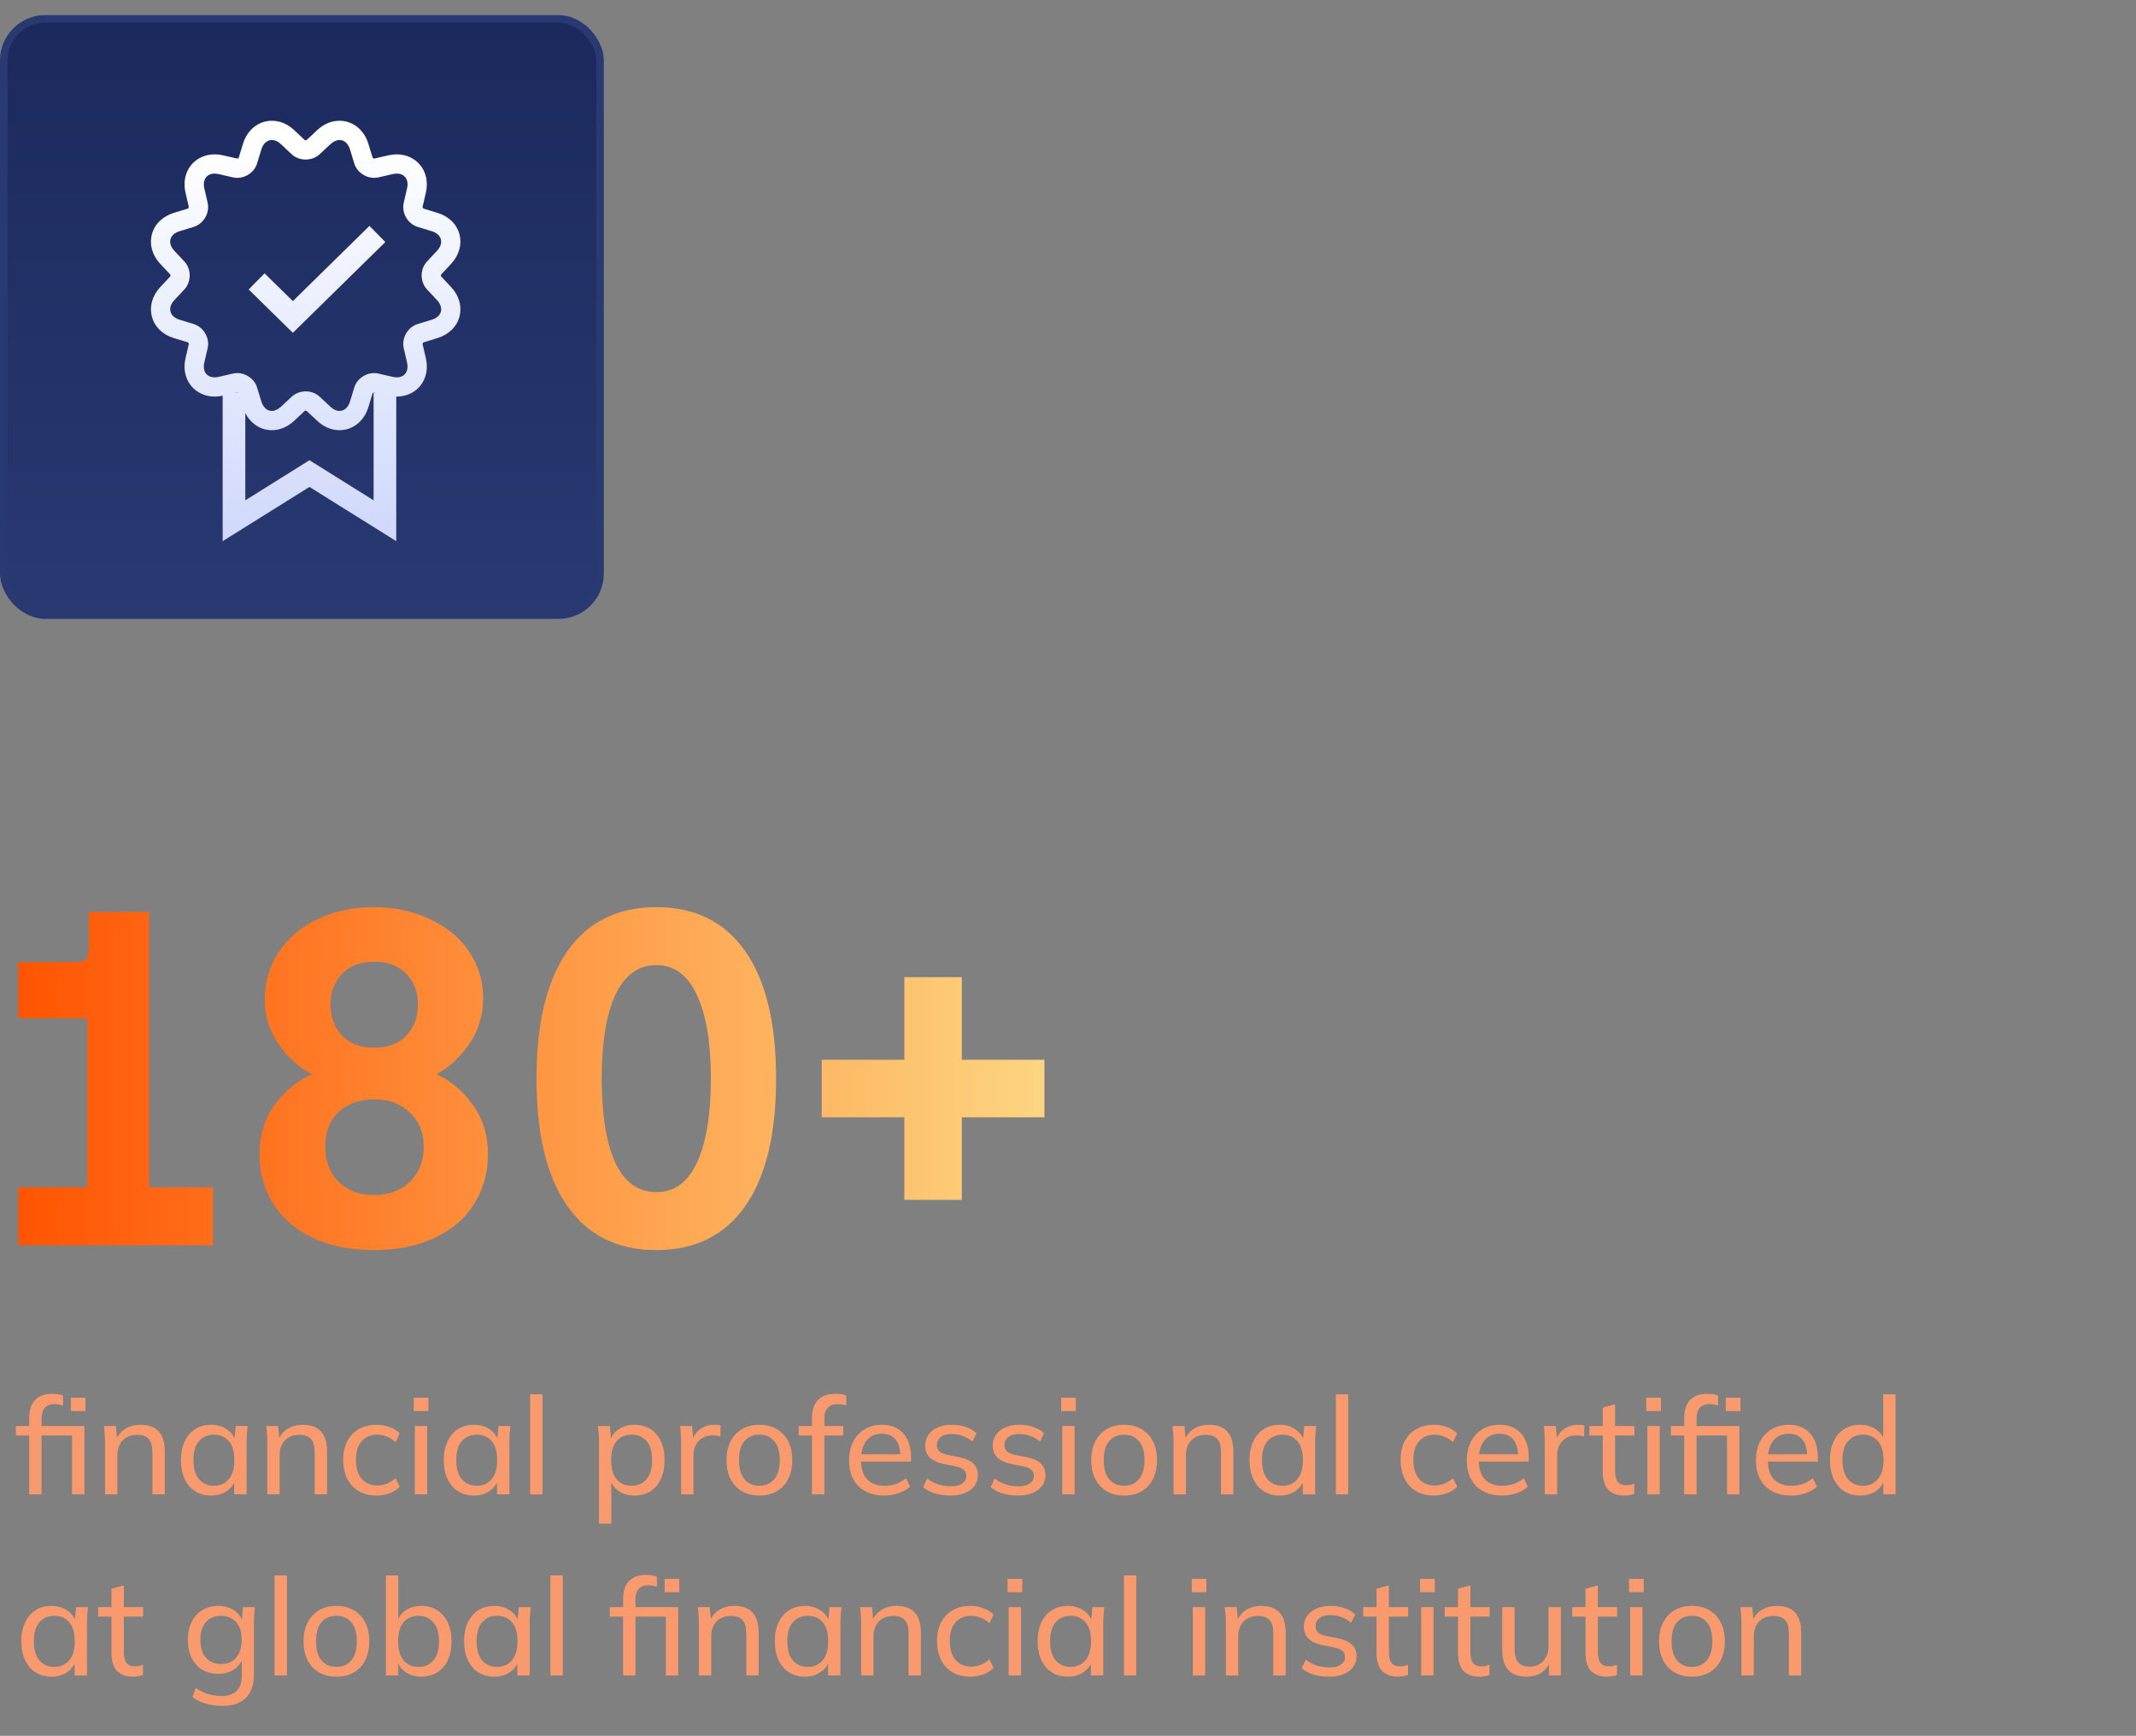 <svg width="283" height="230" viewBox="0 0 283 230" fill="none" xmlns="http://www.w3.org/2000/svg">
<rect x="0" y="0" width="283" height="230" fill="#808080" stroke="none"/>
<g clip-path="url(#clip0_9386_95619)">
<path d="M28.208 157.32V165H2.416V157.32H11.568V134.92H2.416V127.496H10.096C11.205 127.496 11.76 127.005 11.76 126.024V120.84H19.76V157.32H28.208ZM49.548 165.64C46.476 165.64 43.788 165.107 41.484 164.04C39.223 162.973 37.473 161.48 36.236 159.56C34.999 157.597 34.38 155.379 34.38 152.904C34.38 150.344 35.084 148.125 36.492 146.248C37.943 144.371 39.564 143.069 41.356 142.344C39.735 141.533 38.284 140.253 37.004 138.504C35.724 136.712 35.084 134.664 35.084 132.36C35.084 130.056 35.703 127.987 36.94 126.152C38.177 124.275 39.884 122.824 42.06 121.8C44.236 120.733 46.732 120.2 49.548 120.2C52.321 120.2 54.796 120.733 56.972 121.8C59.191 122.824 60.919 124.253 62.156 126.088C63.393 127.923 64.012 129.992 64.012 132.296C64.012 134.6 63.372 136.648 62.092 138.44C60.812 140.232 59.383 141.533 57.804 142.344C59.553 143.069 61.132 144.371 62.54 146.248C63.948 148.125 64.652 150.344 64.652 152.904C64.652 155.379 64.033 157.597 62.796 159.56C61.601 161.48 59.852 162.973 57.548 164.04C55.287 165.107 52.62 165.64 49.548 165.64ZM49.548 138.824C51.383 138.824 52.812 138.291 53.836 137.224C54.86 136.157 55.372 134.771 55.372 133.064C55.372 131.443 54.86 130.099 53.836 129.032C52.812 127.965 51.383 127.432 49.548 127.432C47.756 127.432 46.348 127.965 45.324 129.032C44.3 130.099 43.788 131.443 43.788 133.064C43.788 134.771 44.3 136.157 45.324 137.224C46.348 138.291 47.756 138.824 49.548 138.824ZM49.548 158.344C51.468 158.344 53.047 157.768 54.284 156.616C55.521 155.421 56.14 153.864 56.14 151.944C56.14 150.067 55.521 148.552 54.284 147.4C53.089 146.248 51.511 145.672 49.548 145.672C47.585 145.672 46.007 146.248 44.812 147.4C43.66 148.509 43.084 150.024 43.084 151.944C43.084 153.864 43.681 155.421 44.876 156.616C46.071 157.768 47.628 158.344 49.548 158.344ZM86.954 165.64C81.835 165.64 77.909 163.699 75.178 159.816C72.448 155.933 71.082 150.301 71.082 142.92C71.082 135.539 72.448 129.907 75.178 126.024C77.909 122.141 81.835 120.2 86.954 120.2C92.075 120.2 96 122.141 98.731 126.024C101.461 129.907 102.826 135.539 102.826 142.92C102.826 150.301 101.461 155.933 98.731 159.816C96 163.699 92.075 165.64 86.954 165.64ZM86.954 157.96C89.344 157.96 91.136 156.659 92.331 154.056C93.568 151.411 94.186 147.699 94.186 142.92C94.186 138.141 93.568 134.451 92.331 131.848C91.136 129.203 89.344 127.88 86.954 127.88C84.565 127.88 82.752 129.203 81.514 131.848C80.32 134.451 79.722 138.141 79.722 142.92C79.722 147.699 80.32 151.411 81.514 154.056C82.752 156.659 84.565 157.96 86.954 157.96ZM119.815 148.04H108.871V140.424H119.815V129.48H127.431V140.424H138.375V148.04H127.431V158.984H119.815V148.04Z" fill="url(#paint0_linear_9386_95619)"/>
<rect x="0.5" y="2.5" width="79" height="79" rx="5.5" fill="url(#paint1_linear_9386_95619)" stroke="#293972"/>
<path d="M44.98 18.551C45.593 18.551 46.116 18.985 46.372 19.802L46.933 21.639C47.278 22.787 48.401 23.565 49.563 23.565C49.754 23.565 49.958 23.539 50.15 23.501L52.026 23.067C52.218 23.016 52.396 23.003 52.575 23.003C53.609 23.003 54.209 23.794 53.928 24.968L53.494 26.843C53.175 28.208 54.017 29.662 55.358 30.071L57.196 30.632C58.536 31.04 58.855 32.214 57.898 33.234L56.583 34.638C55.626 35.658 55.626 37.342 56.583 38.362L57.898 39.766C58.855 40.786 58.549 41.96 57.196 42.368L55.358 42.929C54.017 43.338 53.175 44.792 53.494 46.157L53.928 48.032C54.196 49.206 53.609 49.997 52.575 49.997C52.409 49.997 52.218 49.971 52.026 49.933L50.15 49.499C49.958 49.448 49.754 49.435 49.563 49.435C48.388 49.435 47.278 50.213 46.933 51.361L46.372 53.199C46.129 54.015 45.593 54.449 44.98 54.449C44.585 54.449 44.163 54.27 43.768 53.887L42.364 52.573C41.853 52.089 41.176 51.859 40.5 51.859C39.824 51.859 39.147 52.101 38.636 52.573L37.232 53.887C36.837 54.257 36.403 54.449 36.02 54.449C35.407 54.449 34.884 54.015 34.628 53.199L34.067 51.361C33.722 50.213 32.599 49.435 31.437 49.435C31.246 49.435 31.042 49.461 30.85 49.499L28.974 49.933C28.782 49.984 28.604 49.997 28.425 49.997C27.391 49.997 26.791 49.206 27.072 48.032L27.506 46.157C27.825 44.792 26.983 43.338 25.642 42.929L23.804 42.368C22.464 41.96 22.145 40.786 23.102 39.766L24.417 38.362C25.374 37.342 25.374 35.658 24.417 34.638L23.102 33.234C22.145 32.214 22.451 31.04 23.804 30.632L25.642 30.071C26.983 29.662 27.825 28.208 27.506 26.843L27.072 24.968C26.804 23.794 27.391 23.003 28.425 23.003C28.591 23.003 28.782 23.029 28.974 23.067L30.85 23.501C31.042 23.552 31.246 23.565 31.437 23.565C32.612 23.565 33.722 22.787 34.067 21.639L34.628 19.802C34.871 18.985 35.407 18.551 36.02 18.551C36.415 18.551 36.837 18.73 37.232 19.113L38.636 20.427C39.147 20.911 39.824 21.141 40.5 21.141C41.176 21.141 41.853 20.899 42.364 20.427L43.768 19.113C44.163 18.743 44.597 18.551 44.98 18.551ZM44.98 16C43.908 16 42.887 16.434 42.019 17.25L40.615 18.564C40.615 18.564 40.551 18.59 40.5 18.59C40.449 18.59 40.398 18.577 40.385 18.564L38.981 17.25C38.113 16.434 37.092 16 36.02 16C34.258 16 32.752 17.199 32.19 19.062L31.629 20.899C31.629 20.899 31.514 21.013 31.437 21.013L29.548 20.58C29.165 20.49 28.782 20.452 28.425 20.452C27.174 20.452 26.025 20.988 25.298 21.906C24.519 22.889 24.264 24.19 24.583 25.555L25.017 27.43C25.017 27.43 24.953 27.621 24.902 27.634L23.064 28.195C21.558 28.655 20.485 29.688 20.128 31.04C19.771 32.392 20.166 33.834 21.251 34.982L22.566 36.385C22.566 36.385 22.604 36.577 22.566 36.615L21.251 38.018C20.179 39.166 19.771 40.595 20.128 41.96C20.485 43.312 21.558 44.358 23.064 44.805L24.902 45.366C24.902 45.366 25.03 45.506 25.017 45.57L24.583 47.445C24.264 48.81 24.519 50.111 25.298 51.094C26.038 52.012 27.174 52.548 28.425 52.548C28.795 52.548 29.178 52.497 29.548 52.42L31.424 51.987C31.514 51.987 31.616 52.063 31.629 52.101L32.19 53.938C32.752 55.801 34.258 57 36.02 57C37.092 57 38.113 56.566 38.981 55.75L40.385 54.436C40.385 54.436 40.449 54.41 40.5 54.41C40.551 54.41 40.602 54.423 40.615 54.436L42.019 55.75C42.887 56.566 43.908 57 44.98 57C46.742 57 48.248 55.801 48.81 53.938L49.371 52.101C49.371 52.101 49.486 51.987 49.563 51.987L51.452 52.42C51.835 52.51 52.218 52.548 52.575 52.548C53.826 52.548 54.975 52.012 55.702 51.094C56.481 50.111 56.736 48.81 56.417 47.445L55.983 45.57C55.983 45.57 56.047 45.379 56.098 45.366L57.936 44.805C59.442 44.345 60.514 43.312 60.872 41.96C61.229 40.608 60.834 39.166 59.749 38.018L58.434 36.615C58.434 36.615 58.396 36.423 58.434 36.385L59.749 34.982C60.821 33.834 61.229 32.405 60.872 31.04C60.514 29.688 59.442 28.642 57.936 28.195L56.098 27.634C56.098 27.634 55.97 27.494 55.983 27.43L56.417 25.555C56.736 24.19 56.481 22.889 55.702 21.906C54.962 20.988 53.826 20.452 52.575 20.452C52.205 20.452 51.822 20.503 51.452 20.58L49.575 21.013C49.486 21.013 49.384 20.937 49.371 20.899L48.81 19.062C48.248 17.199 46.742 16 44.98 16Z" fill="url(#paint2_linear_9386_95619)"/>
<path fill-rule="evenodd" clip-rule="evenodd" d="M32.5 66.294V52H29.5V71.706L41 64.519L52.5 71.706V52H49.5V66.294L41 60.981L32.5 66.294Z" fill="url(#paint3_linear_9386_95619)"/>
<path fill-rule="evenodd" clip-rule="evenodd" d="M38.8 39.898L48.949 29.93L51.051 32.07L38.8 44.102L32.949 38.356L35.051 36.215L38.8 39.898Z" fill="url(#paint4_linear_9386_95619)"/>
<path d="M3.872 198V190.206H2.108V188.946H4.322L3.872 189.36V187.902C3.872 186.846 4.13 186.048 4.646 185.508C5.174 184.956 5.93 184.68 6.914 184.68C7.154 184.68 7.406 184.698 7.67 184.734C7.946 184.77 8.174 184.83 8.354 184.914V186.246C8.21 186.186 8.03 186.138 7.814 186.102C7.598 186.066 7.388 186.048 7.184 186.048C6.644 186.048 6.23 186.21 5.942 186.534C5.654 186.846 5.51 187.338 5.51 188.01V189.288L5.258 188.946H11.18V198H9.542V190.206H5.51V198H3.872ZM9.38 186.966V185.202H11.324V186.966H9.38ZM13.915 198V191.088C13.915 190.74 13.903 190.386 13.879 190.026C13.855 189.666 13.819 189.306 13.771 188.946H15.355L15.535 190.89H15.319C15.595 190.206 16.021 189.684 16.597 189.324C17.173 188.964 17.845 188.784 18.613 188.784C19.681 188.784 20.485 189.078 21.025 189.666C21.565 190.242 21.835 191.142 21.835 192.366V198H20.197V192.456C20.197 191.628 20.035 191.034 19.711 190.674C19.387 190.302 18.883 190.116 18.199 190.116C17.383 190.116 16.735 190.362 16.255 190.854C15.787 191.346 15.553 192.012 15.553 192.852V198H13.915ZM27.971 198.162C27.178 198.162 26.483 197.976 25.883 197.604C25.282 197.232 24.814 196.692 24.479 195.984C24.142 195.276 23.974 194.436 23.974 193.464C23.974 192.492 24.142 191.658 24.479 190.962C24.814 190.254 25.282 189.714 25.883 189.342C26.483 188.97 27.178 188.784 27.971 188.784C28.774 188.784 29.471 188.988 30.058 189.396C30.659 189.792 31.055 190.338 31.247 191.034H31.03L31.229 188.946H32.812C32.776 189.306 32.74 189.666 32.705 190.026C32.681 190.386 32.669 190.74 32.669 191.088V198H31.03V195.93H31.229C31.037 196.614 30.64 197.16 30.041 197.568C29.453 197.964 28.762 198.162 27.971 198.162ZM28.349 196.866C29.165 196.866 29.819 196.578 30.311 196.002C30.802 195.426 31.049 194.58 31.049 193.464C31.049 192.348 30.802 191.508 30.311 190.944C29.819 190.38 29.165 190.098 28.349 190.098C27.532 190.098 26.872 190.38 26.369 190.944C25.877 191.508 25.631 192.348 25.631 193.464C25.631 194.58 25.877 195.426 26.369 196.002C26.86 196.578 27.52 196.866 28.349 196.866ZM35.413 198V191.088C35.413 190.74 35.401 190.386 35.377 190.026C35.353 189.666 35.317 189.306 35.269 188.946H36.853L37.033 190.89H36.817C37.093 190.206 37.519 189.684 38.095 189.324C38.671 188.964 39.343 188.784 40.111 188.784C41.179 188.784 41.983 189.078 42.523 189.666C43.063 190.242 43.333 191.142 43.333 192.366V198H41.695V192.456C41.695 191.628 41.533 191.034 41.209 190.674C40.885 190.302 40.381 190.116 39.697 190.116C38.881 190.116 38.233 190.362 37.753 190.854C37.285 191.346 37.051 192.012 37.051 192.852V198H35.413ZM49.901 198.162C49.001 198.162 48.221 197.976 47.56 197.604C46.901 197.22 46.385 196.674 46.013 195.966C45.653 195.246 45.472 194.394 45.472 193.41C45.472 192.438 45.658 191.61 46.031 190.926C46.403 190.23 46.919 189.702 47.578 189.342C48.239 188.97 49.013 188.784 49.901 188.784C50.489 188.784 51.059 188.886 51.611 189.09C52.163 189.282 52.612 189.564 52.961 189.936L52.403 191.088C52.054 190.752 51.67 190.506 51.251 190.35C50.831 190.182 50.416 190.098 50.008 190.098C49.12 190.098 48.425 190.386 47.92 190.962C47.416 191.526 47.164 192.348 47.164 193.428C47.164 194.52 47.416 195.36 47.92 195.948C48.425 196.536 49.12 196.83 50.008 196.83C50.404 196.83 50.812 196.752 51.233 196.596C51.653 196.44 52.042 196.194 52.403 195.858L52.961 196.992C52.6 197.376 52.139 197.67 51.575 197.874C51.023 198.066 50.465 198.162 49.901 198.162ZM54.96 198V188.946H56.598V198H54.96ZM54.816 186.966V185.202H56.76V186.966H54.816ZM62.793 198.162C62.001 198.162 61.305 197.976 60.705 197.604C60.105 197.232 59.637 196.692 59.301 195.984C58.965 195.276 58.797 194.436 58.797 193.464C58.797 192.492 58.965 191.658 59.301 190.962C59.637 190.254 60.105 189.714 60.705 189.342C61.305 188.97 62.001 188.784 62.793 188.784C63.597 188.784 64.293 188.988 64.881 189.396C65.481 189.792 65.877 190.338 66.069 191.034H65.853L66.051 188.946H67.635C67.599 189.306 67.563 189.666 67.527 190.026C67.503 190.386 67.491 190.74 67.491 191.088V198H65.853V195.93H66.051C65.859 196.614 65.463 197.16 64.863 197.568C64.275 197.964 63.585 198.162 62.793 198.162ZM63.171 196.866C63.987 196.866 64.641 196.578 65.133 196.002C65.625 195.426 65.871 194.58 65.871 193.464C65.871 192.348 65.625 191.508 65.133 190.944C64.641 190.38 63.987 190.098 63.171 190.098C62.355 190.098 61.695 190.38 61.191 190.944C60.699 191.508 60.453 192.348 60.453 193.464C60.453 194.58 60.699 195.426 61.191 196.002C61.683 196.578 62.343 196.866 63.171 196.866ZM70.235 198V184.752H71.873V198H70.235ZM79.358 201.888V191.088C79.358 190.74 79.346 190.386 79.322 190.026C79.298 189.666 79.262 189.306 79.214 188.946H80.798L80.996 191.034H80.798C80.978 190.338 81.362 189.792 81.95 189.396C82.538 188.988 83.24 188.784 84.056 188.784C84.86 188.784 85.562 188.97 86.162 189.342C86.762 189.714 87.224 190.254 87.548 190.962C87.884 191.658 88.052 192.492 88.052 193.464C88.052 194.436 87.884 195.276 87.548 195.984C87.224 196.692 86.762 197.232 86.162 197.604C85.562 197.976 84.86 198.162 84.056 198.162C83.252 198.162 82.556 197.964 81.968 197.568C81.392 197.16 81.002 196.614 80.798 195.93H80.996V201.888H79.358ZM83.678 196.866C84.506 196.866 85.166 196.578 85.658 196.002C86.15 195.426 86.396 194.58 86.396 193.464C86.396 192.348 86.15 191.508 85.658 190.944C85.166 190.38 84.506 190.098 83.678 190.098C82.85 190.098 82.19 190.38 81.698 190.944C81.218 191.508 80.978 192.348 80.978 193.464C80.978 194.58 81.218 195.426 81.698 196.002C82.19 196.578 82.85 196.866 83.678 196.866ZM90.239 198V191.16C90.239 190.8 90.227 190.434 90.203 190.062C90.191 189.678 90.161 189.306 90.113 188.946H91.697L91.895 191.214L91.625 191.232C91.745 190.68 91.949 190.224 92.237 189.864C92.537 189.492 92.891 189.222 93.299 189.054C93.719 188.874 94.151 188.784 94.595 188.784C94.787 188.784 94.949 188.79 95.081 188.802C95.213 188.814 95.345 188.844 95.477 188.892L95.441 190.35C95.261 190.278 95.093 190.236 94.937 190.224C94.793 190.2 94.613 190.188 94.397 190.188C93.869 190.188 93.413 190.308 93.029 190.548C92.657 190.788 92.369 191.106 92.165 191.502C91.973 191.898 91.877 192.324 91.877 192.78V198H90.239ZM100.612 198.162C99.724 198.162 98.956 197.976 98.308 197.604C97.66 197.22 97.156 196.68 96.796 195.984C96.436 195.276 96.256 194.436 96.256 193.464C96.256 192.504 96.436 191.676 96.796 190.98C97.156 190.272 97.66 189.732 98.308 189.36C98.956 188.976 99.724 188.784 100.612 188.784C101.5 188.784 102.268 188.976 102.916 189.36C103.576 189.732 104.08 190.272 104.428 190.98C104.788 191.676 104.968 192.504 104.968 193.464C104.968 194.436 104.788 195.276 104.428 195.984C104.08 196.68 103.576 197.22 102.916 197.604C102.268 197.976 101.5 198.162 100.612 198.162ZM100.612 196.866C101.428 196.866 102.082 196.578 102.574 196.002C103.066 195.426 103.312 194.58 103.312 193.464C103.312 192.348 103.066 191.508 102.574 190.944C102.082 190.38 101.428 190.098 100.612 190.098C99.784 190.098 99.124 190.38 98.632 190.944C98.152 191.508 97.912 192.348 97.912 193.464C97.912 194.58 98.152 195.426 98.632 196.002C99.124 196.578 99.784 196.866 100.612 196.866ZM107.583 198V190.206H105.819V188.946H108.033L107.583 189.36V187.902C107.583 186.846 107.847 186.048 108.375 185.508C108.903 184.956 109.671 184.68 110.679 184.68C110.919 184.68 111.171 184.698 111.435 184.734C111.711 184.77 111.939 184.83 112.119 184.914V186.246C111.975 186.186 111.795 186.138 111.579 186.102C111.363 186.066 111.153 186.048 110.949 186.048C110.589 186.048 110.277 186.12 110.013 186.264C109.749 186.408 109.551 186.624 109.419 186.912C109.287 187.188 109.221 187.554 109.221 188.01V189.288L108.969 188.946H111.723V190.206H109.221V198H107.583ZM117.16 198.162C115.72 198.162 114.58 197.748 113.74 196.92C112.912 196.092 112.498 194.952 112.498 193.5C112.498 192.54 112.678 191.712 113.038 191.016C113.41 190.308 113.92 189.762 114.568 189.378C115.216 188.982 115.972 188.784 116.836 188.784C117.664 188.784 118.366 188.964 118.942 189.324C119.518 189.672 119.956 190.17 120.256 190.818C120.556 191.466 120.706 192.234 120.706 193.122V193.662H113.776V192.69H119.59L119.284 192.924C119.284 191.988 119.074 191.262 118.654 190.746C118.246 190.23 117.64 189.972 116.836 189.972C115.96 189.972 115.282 190.278 114.802 190.89C114.322 191.49 114.082 192.312 114.082 193.356V193.518C114.082 194.622 114.352 195.456 114.892 196.02C115.444 196.584 116.206 196.866 117.178 196.866C117.718 196.866 118.222 196.788 118.69 196.632C119.158 196.476 119.608 196.218 120.04 195.858L120.58 196.992C120.172 197.364 119.662 197.652 119.05 197.856C118.45 198.06 117.82 198.162 117.16 198.162ZM125.907 198.162C125.175 198.162 124.491 198.066 123.855 197.874C123.231 197.682 122.715 197.406 122.307 197.046L122.829 195.912C123.273 196.248 123.759 196.506 124.287 196.686C124.827 196.854 125.379 196.938 125.943 196.938C126.627 196.938 127.143 196.812 127.491 196.56C127.851 196.308 128.031 195.972 128.031 195.552C128.031 195.216 127.917 194.946 127.689 194.742C127.461 194.538 127.101 194.388 126.609 194.292L124.899 193.95C124.131 193.77 123.549 193.482 123.153 193.086C122.769 192.678 122.577 192.156 122.577 191.52C122.577 190.992 122.721 190.524 123.009 190.116C123.297 189.696 123.705 189.372 124.233 189.144C124.773 188.904 125.403 188.784 126.123 188.784C126.783 188.784 127.395 188.88 127.959 189.072C128.535 189.264 129.009 189.546 129.381 189.918L128.841 191.016C128.469 190.692 128.049 190.446 127.581 190.278C127.125 190.098 126.657 190.008 126.177 190.008C125.481 190.008 124.965 190.146 124.629 190.422C124.293 190.686 124.125 191.034 124.125 191.466C124.125 191.79 124.227 192.06 124.431 192.276C124.635 192.48 124.965 192.636 125.421 192.744L127.131 193.086C127.935 193.254 128.541 193.53 128.949 193.914C129.357 194.298 129.561 194.808 129.561 195.444C129.561 196.008 129.405 196.494 129.093 196.902C128.793 197.31 128.367 197.622 127.815 197.838C127.275 198.054 126.639 198.162 125.907 198.162ZM134.854 198.162C134.122 198.162 133.438 198.066 132.802 197.874C132.178 197.682 131.662 197.406 131.254 197.046L131.776 195.912C132.22 196.248 132.706 196.506 133.234 196.686C133.774 196.854 134.326 196.938 134.89 196.938C135.574 196.938 136.09 196.812 136.438 196.56C136.798 196.308 136.978 195.972 136.978 195.552C136.978 195.216 136.864 194.946 136.636 194.742C136.408 194.538 136.048 194.388 135.556 194.292L133.846 193.95C133.078 193.77 132.496 193.482 132.1 193.086C131.716 192.678 131.524 192.156 131.524 191.52C131.524 190.992 131.668 190.524 131.956 190.116C132.244 189.696 132.652 189.372 133.18 189.144C133.72 188.904 134.35 188.784 135.07 188.784C135.73 188.784 136.342 188.88 136.906 189.072C137.482 189.264 137.956 189.546 138.328 189.918L137.788 191.016C137.416 190.692 136.996 190.446 136.528 190.278C136.072 190.098 135.604 190.008 135.124 190.008C134.428 190.008 133.912 190.146 133.576 190.422C133.24 190.686 133.072 191.034 133.072 191.466C133.072 191.79 133.174 192.06 133.378 192.276C133.582 192.48 133.912 192.636 134.368 192.744L136.078 193.086C136.882 193.254 137.488 193.53 137.896 193.914C138.304 194.298 138.508 194.808 138.508 195.444C138.508 196.008 138.352 196.494 138.04 196.902C137.74 197.31 137.314 197.622 136.762 197.838C136.222 198.054 135.586 198.162 134.854 198.162ZM140.741 198V188.946H142.379V198H140.741ZM140.597 186.966V185.202H142.541V186.966H140.597ZM148.934 198.162C148.046 198.162 147.278 197.976 146.63 197.604C145.982 197.22 145.478 196.68 145.118 195.984C144.758 195.276 144.578 194.436 144.578 193.464C144.578 192.504 144.758 191.676 145.118 190.98C145.478 190.272 145.982 189.732 146.63 189.36C147.278 188.976 148.046 188.784 148.934 188.784C149.822 188.784 150.59 188.976 151.238 189.36C151.898 189.732 152.402 190.272 152.75 190.98C153.11 191.676 153.29 192.504 153.29 193.464C153.29 194.436 153.11 195.276 152.75 195.984C152.402 196.68 151.898 197.22 151.238 197.604C150.59 197.976 149.822 198.162 148.934 198.162ZM148.934 196.866C149.75 196.866 150.404 196.578 150.896 196.002C151.388 195.426 151.634 194.58 151.634 193.464C151.634 192.348 151.388 191.508 150.896 190.944C150.404 190.38 149.75 190.098 148.934 190.098C148.106 190.098 147.446 190.38 146.954 190.944C146.474 191.508 146.234 192.348 146.234 193.464C146.234 194.58 146.474 195.426 146.954 196.002C147.446 196.578 148.106 196.866 148.934 196.866ZM155.489 198V191.088C155.489 190.74 155.477 190.386 155.453 190.026C155.429 189.666 155.393 189.306 155.345 188.946H156.929L157.109 190.89H156.893C157.169 190.206 157.595 189.684 158.171 189.324C158.747 188.964 159.419 188.784 160.187 188.784C161.255 188.784 162.059 189.078 162.599 189.666C163.139 190.242 163.409 191.142 163.409 192.366V198H161.771V192.456C161.771 191.628 161.609 191.034 161.285 190.674C160.961 190.302 160.457 190.116 159.773 190.116C158.957 190.116 158.309 190.362 157.829 190.854C157.361 191.346 157.127 192.012 157.127 192.852V198H155.489ZM169.545 198.162C168.753 198.162 168.057 197.976 167.457 197.604C166.857 197.232 166.389 196.692 166.053 195.984C165.717 195.276 165.549 194.436 165.549 193.464C165.549 192.492 165.717 191.658 166.053 190.962C166.389 190.254 166.857 189.714 167.457 189.342C168.057 188.97 168.753 188.784 169.545 188.784C170.349 188.784 171.045 188.988 171.633 189.396C172.233 189.792 172.629 190.338 172.821 191.034H172.605L172.803 188.946H174.387C174.351 189.306 174.315 189.666 174.279 190.026C174.255 190.386 174.243 190.74 174.243 191.088V198H172.605V195.93H172.803C172.611 196.614 172.215 197.16 171.615 197.568C171.027 197.964 170.337 198.162 169.545 198.162ZM169.923 196.866C170.739 196.866 171.393 196.578 171.885 196.002C172.377 195.426 172.623 194.58 172.623 193.464C172.623 192.348 172.377 191.508 171.885 190.944C171.393 190.38 170.739 190.098 169.923 190.098C169.107 190.098 168.447 190.38 167.943 190.944C167.451 191.508 167.205 192.348 167.205 193.464C167.205 194.58 167.451 195.426 167.943 196.002C168.435 196.578 169.095 196.866 169.923 196.866ZM176.987 198V184.752H178.625V198H176.987ZM189.998 198.162C189.098 198.162 188.318 197.976 187.658 197.604C186.998 197.22 186.482 196.674 186.11 195.966C185.75 195.246 185.57 194.394 185.57 193.41C185.57 192.438 185.756 191.61 186.128 190.926C186.5 190.23 187.016 189.702 187.676 189.342C188.336 188.97 189.11 188.784 189.998 188.784C190.586 188.784 191.156 188.886 191.708 189.09C192.26 189.282 192.71 189.564 193.058 189.936L192.5 191.088C192.152 190.752 191.768 190.506 191.348 190.35C190.928 190.182 190.514 190.098 190.106 190.098C189.218 190.098 188.522 190.386 188.018 190.962C187.514 191.526 187.262 192.348 187.262 193.428C187.262 194.52 187.514 195.36 188.018 195.948C188.522 196.536 189.218 196.83 190.106 196.83C190.502 196.83 190.91 196.752 191.33 196.596C191.75 196.44 192.14 196.194 192.5 195.858L193.058 196.992C192.698 197.376 192.236 197.67 191.672 197.874C191.12 198.066 190.562 198.162 189.998 198.162ZM199.004 198.162C197.564 198.162 196.424 197.748 195.584 196.92C194.756 196.092 194.342 194.952 194.342 193.5C194.342 192.54 194.522 191.712 194.882 191.016C195.254 190.308 195.764 189.762 196.412 189.378C197.06 188.982 197.816 188.784 198.68 188.784C199.508 188.784 200.21 188.964 200.786 189.324C201.362 189.672 201.8 190.17 202.1 190.818C202.4 191.466 202.55 192.234 202.55 193.122V193.662H195.62V192.69H201.434L201.128 192.924C201.128 191.988 200.918 191.262 200.498 190.746C200.09 190.23 199.484 189.972 198.68 189.972C197.804 189.972 197.126 190.278 196.646 190.89C196.166 191.49 195.926 192.312 195.926 193.356V193.518C195.926 194.622 196.196 195.456 196.736 196.02C197.288 196.584 198.05 196.866 199.022 196.866C199.562 196.866 200.066 196.788 200.534 196.632C201.002 196.476 201.452 196.218 201.884 195.858L202.424 196.992C202.016 197.364 201.506 197.652 200.894 197.856C200.294 198.06 199.664 198.162 199.004 198.162ZM204.672 198V191.16C204.672 190.8 204.66 190.434 204.636 190.062C204.624 189.678 204.594 189.306 204.546 188.946H206.13L206.328 191.214L206.058 191.232C206.178 190.68 206.382 190.224 206.67 189.864C206.97 189.492 207.324 189.222 207.732 189.054C208.152 188.874 208.584 188.784 209.028 188.784C209.22 188.784 209.382 188.79 209.514 188.802C209.646 188.814 209.778 188.844 209.91 188.892L209.874 190.35C209.694 190.278 209.526 190.236 209.37 190.224C209.226 190.2 209.046 190.188 208.83 190.188C208.302 190.188 207.846 190.308 207.462 190.548C207.09 190.788 206.802 191.106 206.598 191.502C206.406 191.898 206.31 192.324 206.31 192.78V198H204.672ZM215.229 198.162C214.281 198.162 213.561 197.904 213.069 197.388C212.589 196.86 212.349 196.068 212.349 195.012V190.206H210.585V188.946H212.349V186.516L213.987 186.066V188.946H216.543V190.206H213.987V194.868C213.987 195.564 214.107 196.062 214.347 196.362C214.599 196.65 214.959 196.794 215.427 196.794C215.667 196.794 215.871 196.776 216.039 196.74C216.219 196.692 216.381 196.638 216.525 196.578V197.928C216.345 198 216.135 198.054 215.895 198.09C215.667 198.138 215.445 198.162 215.229 198.162ZM218.261 198V188.946H219.899V198H218.261ZM218.117 186.966V185.202H220.061V186.966H218.117ZM223.142 198V190.206H221.378V188.946H223.592L223.142 189.36V187.902C223.142 186.846 223.4 186.048 223.916 185.508C224.444 184.956 225.2 184.68 226.184 184.68C226.424 184.68 226.676 184.698 226.94 184.734C227.216 184.77 227.444 184.83 227.624 184.914V186.246C227.48 186.186 227.3 186.138 227.084 186.102C226.868 186.066 226.658 186.048 226.454 186.048C225.914 186.048 225.5 186.21 225.212 186.534C224.924 186.846 224.78 187.338 224.78 188.01V189.288L224.528 188.946H230.45V198H228.812V190.206H224.78V198H223.142ZM228.65 186.966V185.202H230.594V186.966H228.65ZM237.306 198.162C235.866 198.162 234.726 197.748 233.886 196.92C233.058 196.092 232.644 194.952 232.644 193.5C232.644 192.54 232.824 191.712 233.184 191.016C233.556 190.308 234.066 189.762 234.714 189.378C235.362 188.982 236.118 188.784 236.982 188.784C237.81 188.784 238.512 188.964 239.088 189.324C239.664 189.672 240.102 190.17 240.402 190.818C240.702 191.466 240.852 192.234 240.852 193.122V193.662H233.922V192.69H239.736L239.43 192.924C239.43 191.988 239.22 191.262 238.8 190.746C238.392 190.23 237.786 189.972 236.982 189.972C236.106 189.972 235.428 190.278 234.948 190.89C234.468 191.49 234.228 192.312 234.228 193.356V193.518C234.228 194.622 234.498 195.456 235.038 196.02C235.59 196.584 236.352 196.866 237.324 196.866C237.864 196.866 238.368 196.788 238.836 196.632C239.304 196.476 239.754 196.218 240.186 195.858L240.726 196.992C240.318 197.364 239.808 197.652 239.196 197.856C238.596 198.06 237.966 198.162 237.306 198.162ZM246.449 198.162C245.657 198.162 244.961 197.976 244.361 197.604C243.761 197.232 243.293 196.692 242.957 195.984C242.621 195.276 242.453 194.436 242.453 193.464C242.453 192.492 242.621 191.658 242.957 190.962C243.293 190.254 243.761 189.714 244.361 189.342C244.961 188.97 245.657 188.784 246.449 188.784C247.241 188.784 247.931 188.982 248.519 189.378C249.119 189.774 249.521 190.32 249.725 191.016H249.509V184.752H251.147V198H249.527V195.894H249.725C249.533 196.602 249.137 197.16 248.537 197.568C247.949 197.964 247.253 198.162 246.449 198.162ZM246.827 196.866C247.643 196.866 248.297 196.578 248.789 196.002C249.293 195.426 249.545 194.58 249.545 193.464C249.545 192.348 249.293 191.508 248.789 190.944C248.297 190.38 247.643 190.098 246.827 190.098C246.011 190.098 245.351 190.38 244.847 190.944C244.355 191.508 244.109 192.348 244.109 193.464C244.109 194.58 244.355 195.426 244.847 196.002C245.351 196.578 246.011 196.866 246.827 196.866ZM6.824 222.162C6.032 222.162 5.336 221.976 4.736 221.604C4.136 221.232 3.668 220.692 3.332 219.984C2.996 219.276 2.828 218.436 2.828 217.464C2.828 216.492 2.996 215.658 3.332 214.962C3.668 214.254 4.136 213.714 4.736 213.342C5.336 212.97 6.032 212.784 6.824 212.784C7.628 212.784 8.324 212.988 8.912 213.396C9.512 213.792 9.908 214.338 10.1 215.034H9.884L10.082 212.946H11.666C11.63 213.306 11.594 213.666 11.558 214.026C11.534 214.386 11.522 214.74 11.522 215.088V222H9.884V219.93H10.082C9.89 220.614 9.494 221.16 8.894 221.568C8.306 221.964 7.616 222.162 6.824 222.162ZM7.202 220.866C8.018 220.866 8.672 220.578 9.164 220.002C9.656 219.426 9.902 218.58 9.902 217.464C9.902 216.348 9.656 215.508 9.164 214.944C8.672 214.38 8.018 214.098 7.202 214.098C6.386 214.098 5.726 214.38 5.222 214.944C4.73 215.508 4.484 216.348 4.484 217.464C4.484 218.58 4.73 219.426 5.222 220.002C5.714 220.578 6.374 220.866 7.202 220.866ZM17.65 222.162C16.702 222.162 15.982 221.904 15.49 221.388C15.01 220.86 14.77 220.068 14.77 219.012V214.206H13.006V212.946H14.77V210.516L16.408 210.066V212.946H18.964V214.206H16.408V218.868C16.408 219.564 16.528 220.062 16.768 220.362C17.02 220.65 17.38 220.794 17.848 220.794C18.088 220.794 18.292 220.776 18.46 220.74C18.64 220.692 18.802 220.638 18.946 220.578V221.928C18.766 222 18.556 222.054 18.316 222.09C18.088 222.138 17.866 222.162 17.65 222.162ZM29.46 226.032C28.669 226.032 27.942 225.936 27.282 225.744C26.622 225.552 26.029 225.258 25.5 224.862L25.933 223.656C26.305 223.908 26.671 224.112 27.03 224.268C27.39 224.424 27.762 224.538 28.146 224.61C28.543 224.682 28.951 224.718 29.37 224.718C30.259 224.718 30.924 224.49 31.369 224.034C31.812 223.578 32.035 222.93 32.035 222.09V219.552H32.215C32.023 220.236 31.627 220.782 31.026 221.19C30.439 221.586 29.742 221.784 28.939 221.784C28.122 221.784 27.409 221.604 26.797 221.244C26.197 220.872 25.729 220.35 25.392 219.678C25.056 218.994 24.889 218.196 24.889 217.284C24.889 216.36 25.056 215.562 25.392 214.89C25.729 214.218 26.197 213.702 26.797 213.342C27.409 212.97 28.122 212.784 28.939 212.784C29.742 212.784 30.439 212.982 31.026 213.378C31.614 213.774 32.005 214.32 32.197 215.016L32.035 214.854L32.197 212.946H33.781C33.745 213.306 33.709 213.666 33.672 214.026C33.648 214.386 33.636 214.74 33.636 215.088V221.892C33.636 223.236 33.282 224.262 32.575 224.97C31.878 225.678 30.84 226.032 29.46 226.032ZM29.299 220.488C30.127 220.488 30.787 220.206 31.279 219.642C31.77 219.078 32.017 218.292 32.017 217.284C32.017 216.264 31.77 215.478 31.279 214.926C30.787 214.374 30.127 214.098 29.299 214.098C28.459 214.098 27.787 214.374 27.282 214.926C26.791 215.478 26.544 216.264 26.544 217.284C26.544 218.292 26.791 219.078 27.282 219.642C27.787 220.206 28.459 220.488 29.299 220.488ZM36.38 222V208.752H38.018V222H36.38ZM44.573 222.162C43.685 222.162 42.917 221.976 42.269 221.604C41.621 221.22 41.117 220.68 40.757 219.984C40.397 219.276 40.217 218.436 40.217 217.464C40.217 216.504 40.397 215.676 40.757 214.98C41.117 214.272 41.621 213.732 42.269 213.36C42.917 212.976 43.685 212.784 44.573 212.784C45.461 212.784 46.229 212.976 46.877 213.36C47.537 213.732 48.041 214.272 48.389 214.98C48.749 215.676 48.929 216.504 48.929 217.464C48.929 218.436 48.749 219.276 48.389 219.984C48.041 220.68 47.537 221.22 46.877 221.604C46.229 221.976 45.461 222.162 44.573 222.162ZM44.573 220.866C45.389 220.866 46.043 220.578 46.535 220.002C47.027 219.426 47.273 218.58 47.273 217.464C47.273 216.348 47.027 215.508 46.535 214.944C46.043 214.38 45.389 214.098 44.573 214.098C43.745 214.098 43.085 214.38 42.593 214.944C42.113 215.508 41.873 216.348 41.873 217.464C41.873 218.58 42.113 219.426 42.593 220.002C43.085 220.578 43.745 220.866 44.573 220.866ZM55.826 222.162C55.022 222.162 54.326 221.964 53.738 221.568C53.15 221.16 52.76 220.602 52.568 219.894H52.766V222H51.128V208.752H52.766V215.016H52.568C52.772 214.32 53.162 213.774 53.738 213.378C54.326 212.982 55.022 212.784 55.826 212.784C56.63 212.784 57.332 212.976 57.932 213.36C58.532 213.732 58.994 214.266 59.318 214.962C59.654 215.658 59.822 216.498 59.822 217.482C59.822 218.454 59.654 219.294 59.318 220.002C58.994 220.698 58.526 221.232 57.914 221.604C57.314 221.976 56.618 222.162 55.826 222.162ZM55.448 220.866C56.264 220.866 56.918 220.584 57.41 220.02C57.914 219.444 58.166 218.598 58.166 217.482C58.166 216.366 57.914 215.526 57.41 214.962C56.918 214.386 56.264 214.098 55.448 214.098C54.62 214.098 53.96 214.38 53.468 214.944C52.988 215.508 52.748 216.348 52.748 217.464C52.748 218.58 52.988 219.426 53.468 220.002C53.96 220.578 54.62 220.866 55.448 220.866ZM65.482 222.162C64.69 222.162 63.994 221.976 63.394 221.604C62.794 221.232 62.326 220.692 61.99 219.984C61.654 219.276 61.486 218.436 61.486 217.464C61.486 216.492 61.654 215.658 61.99 214.962C62.326 214.254 62.794 213.714 63.394 213.342C63.994 212.97 64.69 212.784 65.482 212.784C66.286 212.784 66.982 212.988 67.57 213.396C68.17 213.792 68.566 214.338 68.758 215.034H68.542L68.74 212.946H70.324C70.288 213.306 70.252 213.666 70.216 214.026C70.192 214.386 70.18 214.74 70.18 215.088V222H68.542V219.93H68.74C68.548 220.614 68.152 221.16 67.552 221.568C66.964 221.964 66.274 222.162 65.482 222.162ZM65.86 220.866C66.676 220.866 67.33 220.578 67.822 220.002C68.314 219.426 68.56 218.58 68.56 217.464C68.56 216.348 68.314 215.508 67.822 214.944C67.33 214.38 66.676 214.098 65.86 214.098C65.044 214.098 64.384 214.38 63.88 214.944C63.388 215.508 63.142 216.348 63.142 217.464C63.142 218.58 63.388 219.426 63.88 220.002C64.372 220.578 65.032 220.866 65.86 220.866ZM72.925 222V208.752H74.563V222H72.925ZM82.552 222V214.206H80.788V212.946H83.002L82.552 213.36V211.902C82.552 210.846 82.81 210.048 83.326 209.508C83.854 208.956 84.61 208.68 85.594 208.68C85.834 208.68 86.086 208.698 86.35 208.734C86.626 208.77 86.854 208.83 87.034 208.914V210.246C86.89 210.186 86.71 210.138 86.494 210.102C86.278 210.066 86.068 210.048 85.864 210.048C85.324 210.048 84.91 210.21 84.622 210.534C84.334 210.846 84.19 211.338 84.19 212.01V213.288L83.938 212.946H89.86V222H88.222V214.206H84.19V222H82.552ZM88.06 210.966V209.202H90.004V210.966H88.06ZM92.595 222V215.088C92.595 214.74 92.583 214.386 92.559 214.026C92.535 213.666 92.499 213.306 92.451 212.946H94.035L94.215 214.89H93.999C94.275 214.206 94.701 213.684 95.277 213.324C95.853 212.964 96.525 212.784 97.293 212.784C98.361 212.784 99.165 213.078 99.705 213.666C100.245 214.242 100.515 215.142 100.515 216.366V222H98.877V216.456C98.877 215.628 98.715 215.034 98.391 214.674C98.067 214.302 97.563 214.116 96.879 214.116C96.063 214.116 95.415 214.362 94.935 214.854C94.467 215.346 94.233 216.012 94.233 216.852V222H92.595ZM106.65 222.162C105.858 222.162 105.162 221.976 104.562 221.604C103.962 221.232 103.494 220.692 103.158 219.984C102.822 219.276 102.654 218.436 102.654 217.464C102.654 216.492 102.822 215.658 103.158 214.962C103.494 214.254 103.962 213.714 104.562 213.342C105.162 212.97 105.858 212.784 106.65 212.784C107.454 212.784 108.15 212.988 108.738 213.396C109.338 213.792 109.734 214.338 109.926 215.034H109.71L109.908 212.946H111.492C111.456 213.306 111.42 213.666 111.384 214.026C111.36 214.386 111.348 214.74 111.348 215.088V222H109.71V219.93H109.908C109.716 220.614 109.32 221.16 108.72 221.568C108.132 221.964 107.442 222.162 106.65 222.162ZM107.028 220.866C107.844 220.866 108.498 220.578 108.99 220.002C109.482 219.426 109.728 218.58 109.728 217.464C109.728 216.348 109.482 215.508 108.99 214.944C108.498 214.38 107.844 214.098 107.028 214.098C106.212 214.098 105.552 214.38 105.048 214.944C104.556 215.508 104.31 216.348 104.31 217.464C104.31 218.58 104.556 219.426 105.048 220.002C105.54 220.578 106.2 220.866 107.028 220.866ZM114.093 222V215.088C114.093 214.74 114.081 214.386 114.057 214.026C114.033 213.666 113.997 213.306 113.949 212.946H115.533L115.713 214.89H115.497C115.773 214.206 116.199 213.684 116.775 213.324C117.351 212.964 118.023 212.784 118.791 212.784C119.859 212.784 120.663 213.078 121.203 213.666C121.743 214.242 122.013 215.142 122.013 216.366V222H120.375V216.456C120.375 215.628 120.213 215.034 119.889 214.674C119.565 214.302 119.061 214.116 118.377 214.116C117.561 214.116 116.913 214.362 116.433 214.854C115.965 215.346 115.731 216.012 115.731 216.852V222H114.093ZM128.58 222.162C127.68 222.162 126.9 221.976 126.24 221.604C125.58 221.22 125.064 220.674 124.692 219.966C124.332 219.246 124.152 218.394 124.152 217.41C124.152 216.438 124.338 215.61 124.71 214.926C125.082 214.23 125.598 213.702 126.258 213.342C126.918 212.97 127.692 212.784 128.58 212.784C129.168 212.784 129.738 212.886 130.29 213.09C130.842 213.282 131.292 213.564 131.64 213.936L131.082 215.088C130.734 214.752 130.35 214.506 129.93 214.35C129.51 214.182 129.096 214.098 128.688 214.098C127.8 214.098 127.104 214.386 126.6 214.962C126.096 215.526 125.844 216.348 125.844 217.428C125.844 218.52 126.096 219.36 126.6 219.948C127.104 220.536 127.8 220.83 128.688 220.83C129.084 220.83 129.492 220.752 129.912 220.596C130.332 220.44 130.722 220.194 131.082 219.858L131.64 220.992C131.28 221.376 130.818 221.67 130.254 221.874C129.702 222.066 129.144 222.162 128.58 222.162ZM133.639 222V212.946H135.277V222H133.639ZM133.495 210.966V209.202H135.439V210.966H133.495ZM141.472 222.162C140.68 222.162 139.984 221.976 139.384 221.604C138.784 221.232 138.316 220.692 137.98 219.984C137.644 219.276 137.476 218.436 137.476 217.464C137.476 216.492 137.644 215.658 137.98 214.962C138.316 214.254 138.784 213.714 139.384 213.342C139.984 212.97 140.68 212.784 141.472 212.784C142.276 212.784 142.972 212.988 143.56 213.396C144.16 213.792 144.556 214.338 144.748 215.034H144.532L144.73 212.946H146.314C146.278 213.306 146.242 213.666 146.206 214.026C146.182 214.386 146.17 214.74 146.17 215.088V222H144.532V219.93H144.73C144.538 220.614 144.142 221.16 143.542 221.568C142.954 221.964 142.264 222.162 141.472 222.162ZM141.85 220.866C142.666 220.866 143.32 220.578 143.812 220.002C144.304 219.426 144.55 218.58 144.55 217.464C144.55 216.348 144.304 215.508 143.812 214.944C143.32 214.38 142.666 214.098 141.85 214.098C141.034 214.098 140.374 214.38 139.87 214.944C139.378 215.508 139.132 216.348 139.132 217.464C139.132 218.58 139.378 219.426 139.87 220.002C140.362 220.578 141.022 220.866 141.85 220.866ZM148.915 222V208.752H150.553V222H148.915ZM158.038 222V212.946H159.676V222H158.038ZM157.894 210.966V209.202H159.838V210.966H157.894ZM162.415 222V215.088C162.415 214.74 162.403 214.386 162.379 214.026C162.355 213.666 162.319 213.306 162.271 212.946H163.855L164.035 214.89H163.819C164.095 214.206 164.521 213.684 165.097 213.324C165.673 212.964 166.345 212.784 167.113 212.784C168.181 212.784 168.985 213.078 169.525 213.666C170.065 214.242 170.335 215.142 170.335 216.366V222H168.697V216.456C168.697 215.628 168.535 215.034 168.211 214.674C167.887 214.302 167.383 214.116 166.699 214.116C165.883 214.116 165.235 214.362 164.755 214.854C164.287 215.346 164.053 216.012 164.053 216.852V222H162.415ZM176.074 222.162C175.342 222.162 174.658 222.066 174.022 221.874C173.398 221.682 172.882 221.406 172.474 221.046L172.996 219.912C173.44 220.248 173.926 220.506 174.454 220.686C174.994 220.854 175.546 220.938 176.11 220.938C176.794 220.938 177.31 220.812 177.658 220.56C178.018 220.308 178.198 219.972 178.198 219.552C178.198 219.216 178.084 218.946 177.856 218.742C177.628 218.538 177.268 218.388 176.776 218.292L175.066 217.95C174.298 217.77 173.716 217.482 173.32 217.086C172.936 216.678 172.744 216.156 172.744 215.52C172.744 214.992 172.888 214.524 173.176 214.116C173.464 213.696 173.872 213.372 174.4 213.144C174.94 212.904 175.57 212.784 176.29 212.784C176.95 212.784 177.562 212.88 178.126 213.072C178.702 213.264 179.176 213.546 179.548 213.918L179.008 215.016C178.636 214.692 178.216 214.446 177.748 214.278C177.292 214.098 176.824 214.008 176.344 214.008C175.648 214.008 175.132 214.146 174.796 214.422C174.46 214.686 174.292 215.034 174.292 215.466C174.292 215.79 174.394 216.06 174.598 216.276C174.802 216.48 175.132 216.636 175.588 216.744L177.298 217.086C178.102 217.254 178.708 217.53 179.116 217.914C179.524 218.298 179.728 218.808 179.728 219.444C179.728 220.008 179.572 220.494 179.26 220.902C178.96 221.31 178.534 221.622 177.982 221.838C177.442 222.054 176.806 222.162 176.074 222.162ZM185.258 222.162C184.31 222.162 183.59 221.904 183.098 221.388C182.618 220.86 182.378 220.068 182.378 219.012V214.206H180.614V212.946H182.378V210.516L184.016 210.066V212.946H186.572V214.206H184.016V218.868C184.016 219.564 184.136 220.062 184.376 220.362C184.628 220.65 184.988 220.794 185.456 220.794C185.696 220.794 185.9 220.776 186.068 220.74C186.248 220.692 186.41 220.638 186.554 220.578V221.928C186.374 222 186.164 222.054 185.924 222.09C185.696 222.138 185.474 222.162 185.258 222.162ZM188.29 222V212.946H189.928V222H188.29ZM188.146 210.966V209.202H190.09V210.966H188.146ZM196.051 222.162C195.103 222.162 194.383 221.904 193.891 221.388C193.411 220.86 193.171 220.068 193.171 219.012V214.206H191.407V212.946H193.171V210.516L194.809 210.066V212.946H197.365V214.206H194.809V218.868C194.809 219.564 194.929 220.062 195.169 220.362C195.421 220.65 195.781 220.794 196.249 220.794C196.489 220.794 196.693 220.776 196.861 220.74C197.041 220.692 197.203 220.638 197.347 220.578V221.928C197.167 222 196.957 222.054 196.717 222.09C196.489 222.138 196.267 222.162 196.051 222.162ZM202.305 222.162C201.213 222.162 200.391 221.868 199.839 221.28C199.299 220.692 199.029 219.786 199.029 218.562V212.946H200.667V218.526C200.667 219.318 200.829 219.9 201.153 220.272C201.477 220.644 201.981 220.83 202.665 220.83C203.409 220.83 204.009 220.584 204.465 220.092C204.933 219.588 205.167 218.922 205.167 218.094V212.946H206.805V222H205.221V220.002H205.455C205.203 220.686 204.801 221.22 204.249 221.604C203.697 221.976 203.049 222.162 202.305 222.162ZM212.943 222.162C211.995 222.162 211.275 221.904 210.783 221.388C210.303 220.86 210.063 220.068 210.063 219.012V214.206H208.299V212.946H210.063V210.516L211.701 210.066V212.946H214.257V214.206H211.701V218.868C211.701 219.564 211.821 220.062 212.061 220.362C212.313 220.65 212.673 220.794 213.141 220.794C213.381 220.794 213.585 220.776 213.753 220.74C213.933 220.692 214.095 220.638 214.239 220.578V221.928C214.059 222 213.849 222.054 213.609 222.09C213.381 222.138 213.159 222.162 212.943 222.162ZM215.975 222V212.946H217.613V222H215.975ZM215.831 210.966V209.202H217.775V210.966H215.831ZM224.168 222.162C223.28 222.162 222.512 221.976 221.864 221.604C221.216 221.22 220.712 220.68 220.352 219.984C219.992 219.276 219.812 218.436 219.812 217.464C219.812 216.504 219.992 215.676 220.352 214.98C220.712 214.272 221.216 213.732 221.864 213.36C222.512 212.976 223.28 212.784 224.168 212.784C225.056 212.784 225.824 212.976 226.472 213.36C227.132 213.732 227.636 214.272 227.984 214.98C228.344 215.676 228.524 216.504 228.524 217.464C228.524 218.436 228.344 219.276 227.984 219.984C227.636 220.68 227.132 221.22 226.472 221.604C225.824 221.976 225.056 222.162 224.168 222.162ZM224.168 220.866C224.984 220.866 225.638 220.578 226.13 220.002C226.622 219.426 226.868 218.58 226.868 217.464C226.868 216.348 226.622 215.508 226.13 214.944C225.638 214.38 224.984 214.098 224.168 214.098C223.34 214.098 222.68 214.38 222.188 214.944C221.708 215.508 221.468 216.348 221.468 217.464C221.468 218.58 221.708 219.426 222.188 220.002C222.68 220.578 223.34 220.866 224.168 220.866ZM230.723 222V215.088C230.723 214.74 230.711 214.386 230.687 214.026C230.663 213.666 230.627 213.306 230.579 212.946H232.163L232.343 214.89H232.127C232.403 214.206 232.829 213.684 233.405 213.324C233.981 212.964 234.653 212.784 235.421 212.784C236.489 212.784 237.293 213.078 237.833 213.666C238.373 214.242 238.643 215.142 238.643 216.366V222H237.005V216.456C237.005 215.628 236.843 215.034 236.519 214.674C236.195 214.302 235.691 214.116 235.007 214.116C234.191 214.116 233.543 214.362 233.063 214.854C232.595 215.346 232.361 216.012 232.361 216.852V222H230.723Z" fill="#F89A6D"/>
</g>
<defs>
<linearGradient id="paint0_linear_9386_95619" x1="0.64" y1="161" x2="137.48" y2="161" gradientUnits="userSpaceOnUse">
<stop stop-color="#FF5300"/>
<stop offset="1" stop-color="#FDD480"/>
</linearGradient>
<linearGradient id="paint1_linear_9386_95619" x1="40" y1="2" x2="40" y2="82" gradientUnits="userSpaceOnUse">
<stop stop-color="#1B295C"/>
<stop offset="1" stop-color="#293972"/>
</linearGradient>
<linearGradient id="paint2_linear_9386_95619" x1="36.625" y1="19.338" x2="38.151" y2="69.325" gradientUnits="userSpaceOnUse">
<stop stop-color="white"/>
<stop offset="1" stop-color="#D1DAFB"/>
</linearGradient>
<linearGradient id="paint3_linear_9386_95619" x1="36.625" y1="19.338" x2="38.151" y2="69.325" gradientUnits="userSpaceOnUse">
<stop stop-color="white"/>
<stop offset="1" stop-color="#D1DAFB"/>
</linearGradient>
<linearGradient id="paint4_linear_9386_95619" x1="36.625" y1="19.338" x2="38.151" y2="69.325" gradientUnits="userSpaceOnUse">
<stop stop-color="white"/>
<stop offset="1" stop-color="#D1DAFB"/>
</linearGradient>
<clipPath id="clip0_9386_95619">
<rect width="283" height="230" fill="white"/>
</clipPath>
</defs>
</svg>
